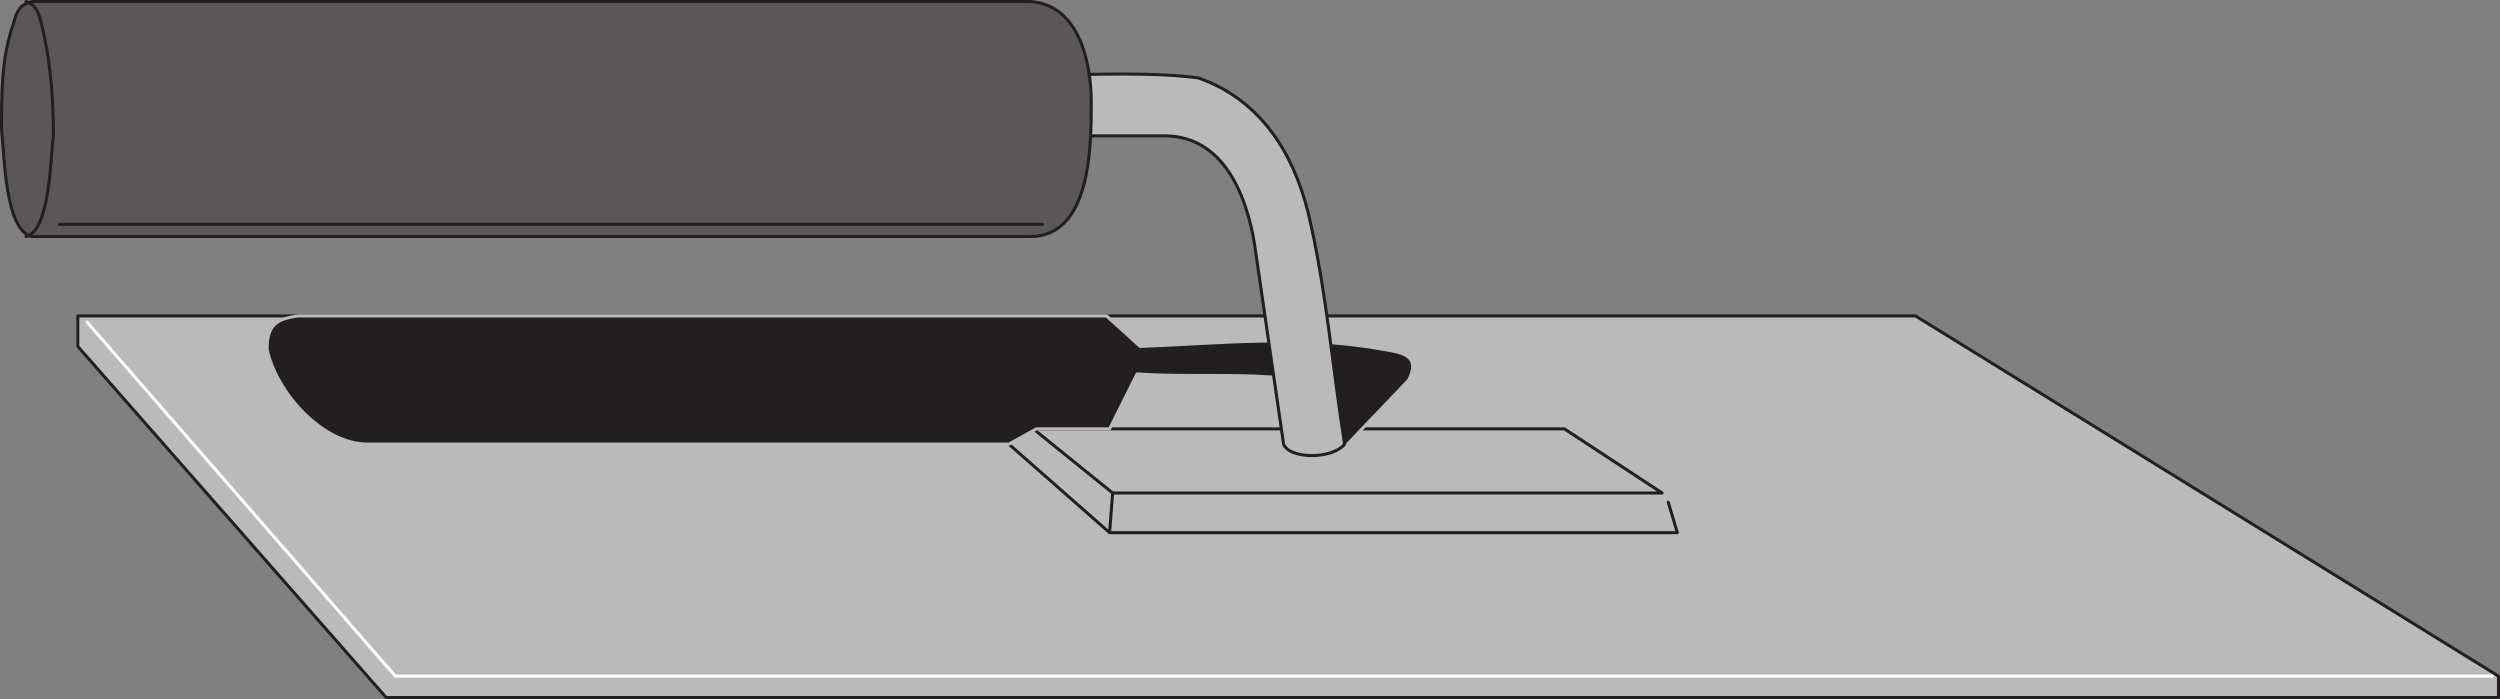 <svg xmlns="http://www.w3.org/2000/svg" width="614.25" height="171.75"><rect width="100%" height="100%" fill="#808080" stroke="none"/><path fill="#bbbaba" fill-rule="evenodd" d="M19.125 77.625h451.5l143.25 88.5v5.25h-519l-75.75-86.25v-7.5"/><path fill="none" stroke="#231f20" stroke-linecap="round" stroke-linejoin="round" stroke-miterlimit="10" stroke-width=".75" d="M19.125 77.625h451.5l143.25 88.5v5.25h-519l-75.75-86.25zm0 0"/><path fill="#bbbaba" fill-rule="evenodd" d="M253.875 105.375h130.5l24 15.75h-135l-19.5-15.75"/><path fill="none" stroke="#231f20" stroke-linecap="round" stroke-linejoin="round" stroke-miterlimit="10" stroke-width=".75" d="M253.875 105.375h130.5l24 15.75h-135zm0 0"/><path fill="none" stroke="#fff" stroke-linecap="round" stroke-linejoin="round" stroke-miterlimit="10" stroke-width=".75" d="m21.375 79.125 75.75 87h483.75m-.75 0h32.25"/><path fill="none" stroke="#231f20" stroke-linecap="round" stroke-linejoin="round" stroke-miterlimit="10" stroke-width=".75" d="m247.875 109.125 24.75 21.75h139.5l-2.25-7.5m-136.5-2.25-.75 9.75"/><path fill="#231f20" fill-rule="evenodd" d="m330.375 109.875-12-3.75 7.5-7.5.75-1.5-.75-2.25c-4.5-1.5-9-2.25-13.5-2.25-10.5-.75-22.5 0-33-.75l-6.75 13.5h-18l-6.75 3.75h-157.5c-11.25 0-22.5-12.75-24.75-23.25 0-6 2.25-7.5 7.5-8.25h198.75l8.25 7.5c19.5-.75 39.75-3 60 .75 4.5.75 9 1.5 6 7.5l-15.75 16.5"/><path fill="none" stroke="#bbbaba" stroke-linecap="round" stroke-linejoin="round" stroke-miterlimit="10" stroke-width=".75" d="m330.375 109.875-12-3.75 7.5-7.5.75-1.5-.75-2.25c-4.5-1.5-9-2.25-13.5-2.25-10.5-.75-22.5 0-33-.75l-6.75 13.5h-18l-6.75 3.75h-157.5c-11.25 0-22.5-12.75-24.75-23.25 0-6 2.25-7.5 7.5-8.25h198.75l8.25 7.5c19.5-.75 39.75-3 60 .75 4.5.75 9 1.5 6 7.5zm0 0"/><path fill="#bbbaba" fill-rule="evenodd" d="M330.375 109.125c-3-18.75-4.5-38.25-9-57-3.75-15-12-27.75-27-33-12-1.5-24.75-.75-36.75-.75v15h28.5c15.75 0 21 17.25 22.5 29.25l6.75 46.5c1.5 3.75 12 3.75 15 0"/><path fill="none" stroke="#231f20" stroke-linecap="round" stroke-linejoin="round" stroke-miterlimit="10" stroke-width=".75" d="M330.375 109.125c-3-18.75-4.5-38.25-9-57-3.75-15-12-27.75-27-33-12-1.5-24.75-.75-36.75-.75v15h28.5c15.75 0 21 17.25 22.5 29.25l6.75 46.5c1.5 3.75 12 3.75 15 0zm0 0"/><path fill="#5a5758" fill-rule="evenodd" d="M253.125.375H7.875c-3 .75-3.75 2.25-4.5 5.25-3 8.25-3 17.25-3 26.25.75 6 .75 24.75 7.5 26.25h245.25c15 0 15-22.5 15-33 0-9.75-3-24-15-24.75"/><path fill="none" stroke="#231f20" stroke-linecap="round" stroke-linejoin="round" stroke-miterlimit="10" stroke-width=".75" d="M253.125.375H7.875c-3 .75-3.75 2.25-4.5 5.25-3 8.25-3 17.25-3 26.25.75 6 .75 24.75 7.5 26.25h245.25c15 0 15-22.5 15-33 0-9.75-3-24-15-24.75zm0 0"/><path fill="none" stroke="#231f20" stroke-linecap="round" stroke-linejoin="round" stroke-miterlimit="10" stroke-width=".75" d="M6.375.375c2.25.75 3 2.25 3.75 5.25 2.25 9 3 18 3 27.75-.75 5.25-.75 23.25-6.75 24.75m8.25-3h241.5"/></svg>
